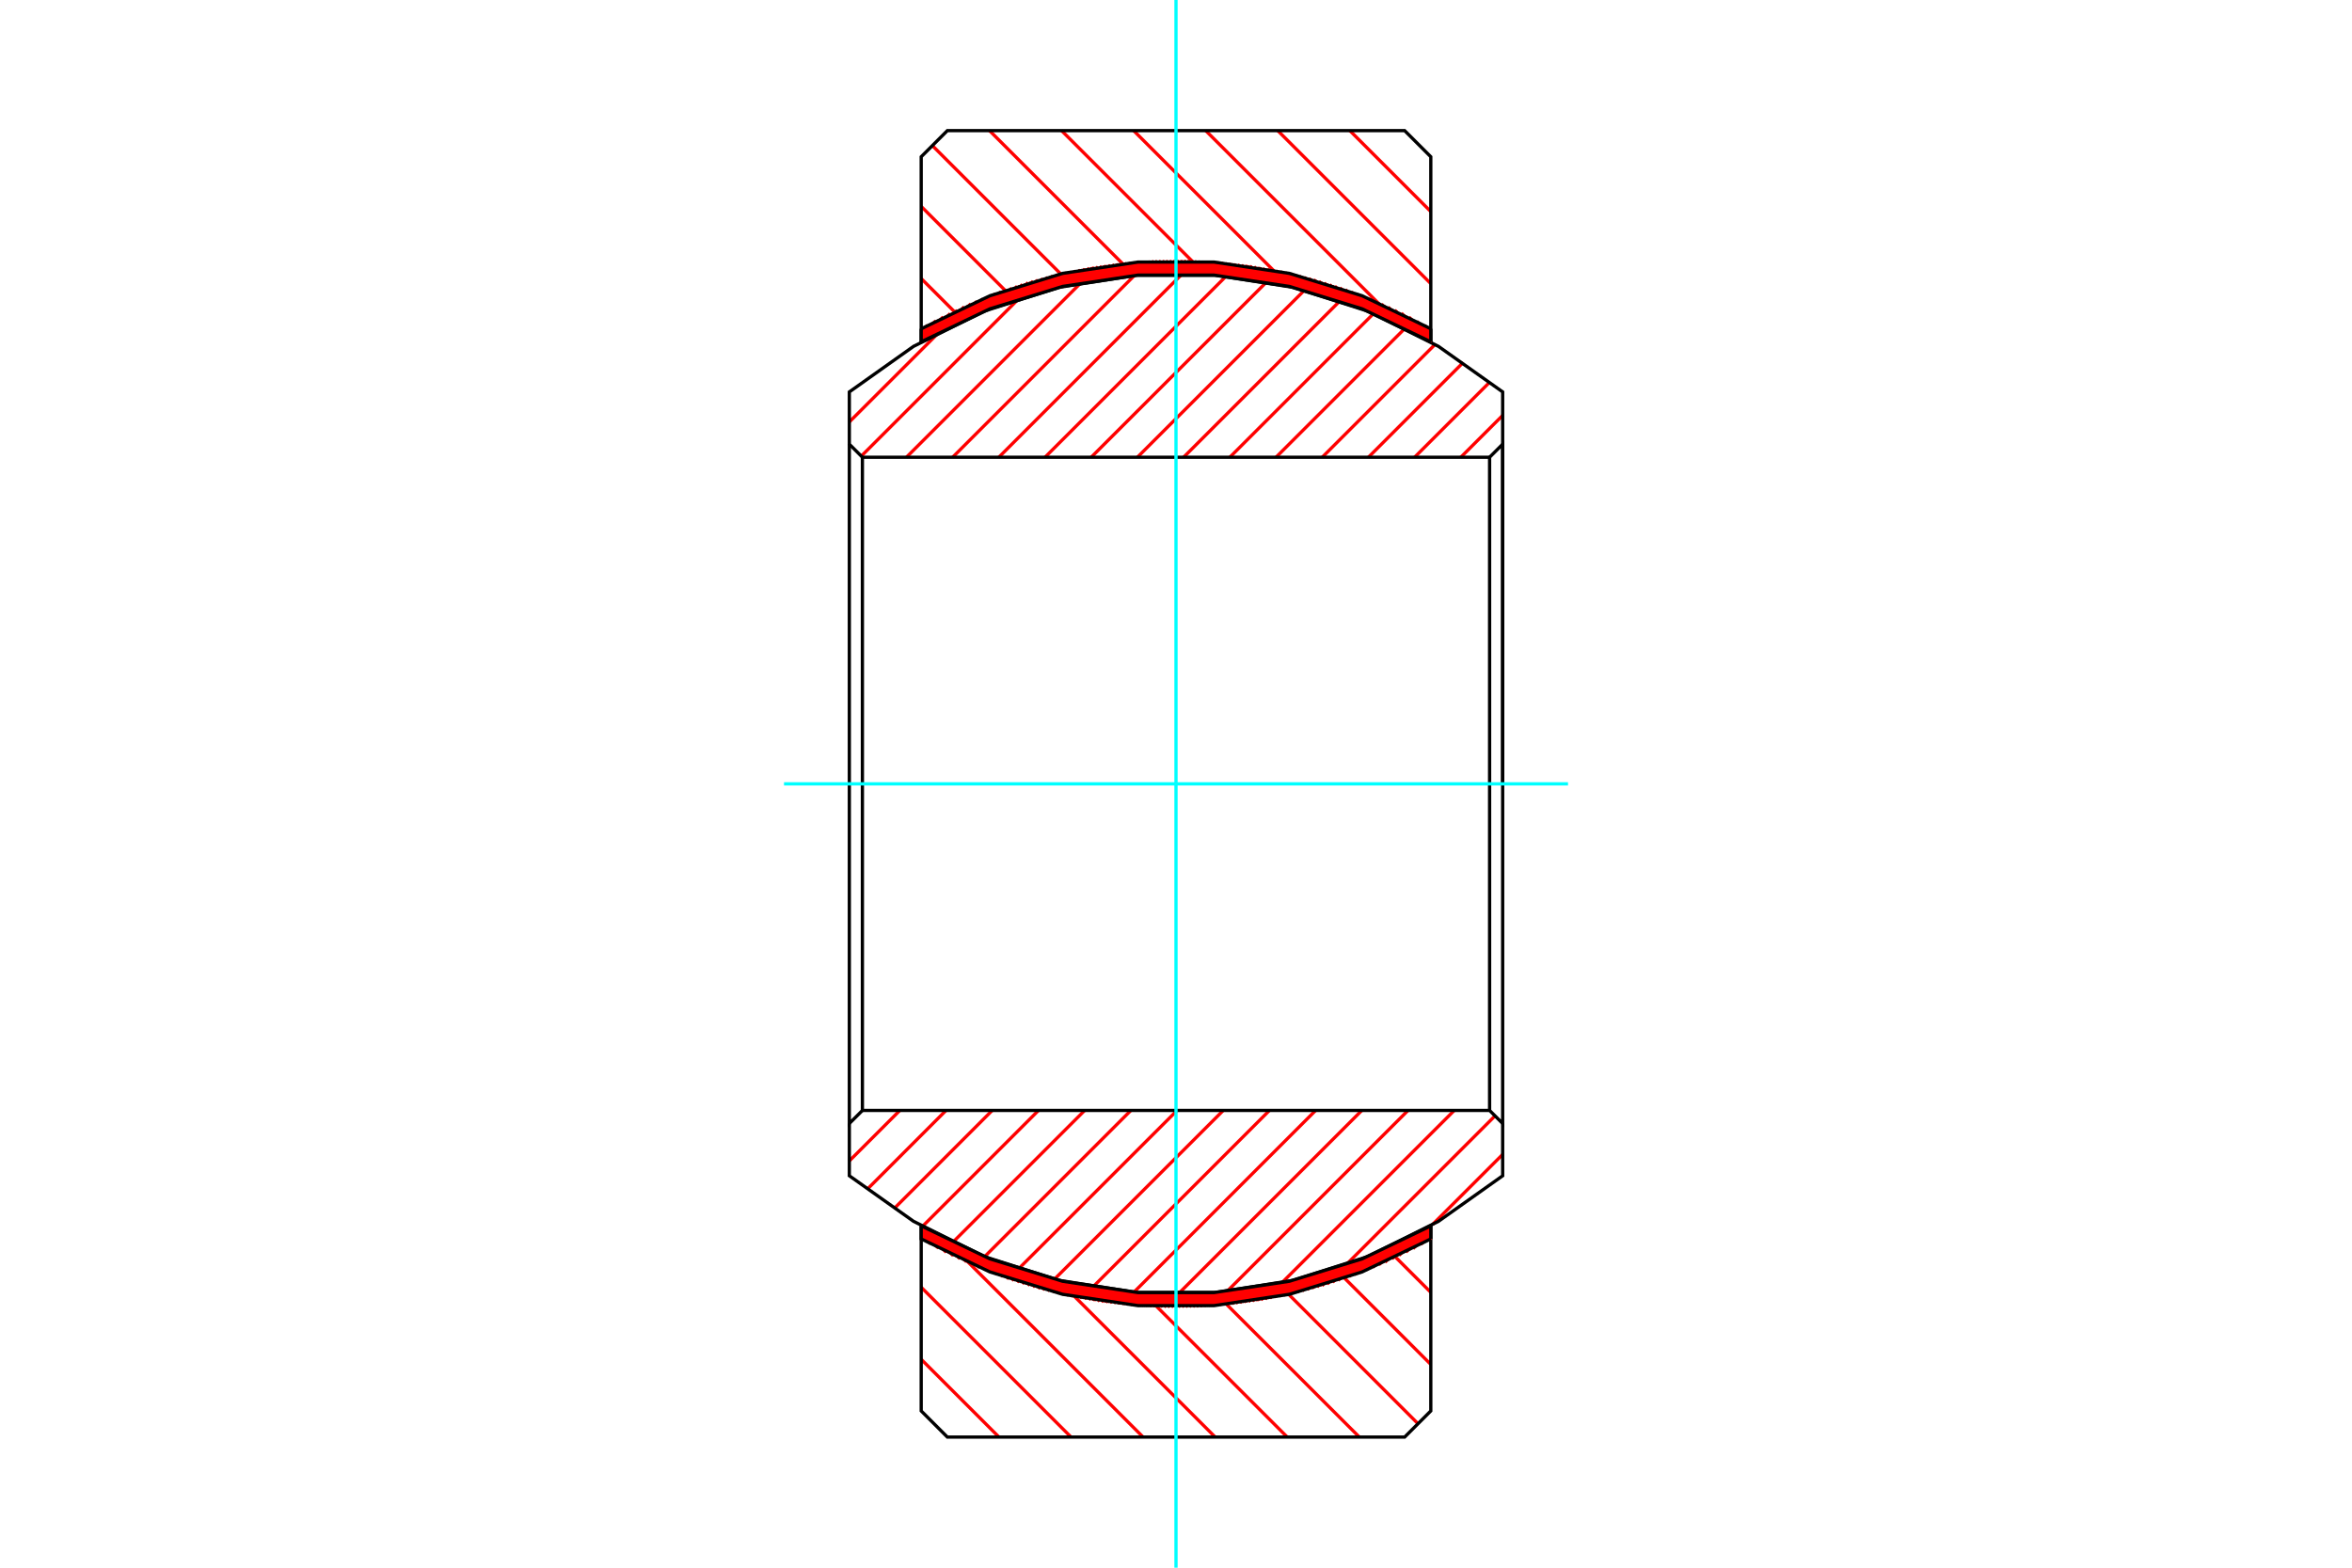 <?xml version="1.0" standalone="no"?>
<!DOCTYPE svg PUBLIC "-//W3C//DTD SVG 1.1//EN"
	"http://www.w3.org/Graphics/SVG/1.1/DTD/svg11.dtd">
<svg xmlns="http://www.w3.org/2000/svg" height="100%" width="100%" viewBox="0 0 36000 24000">
	<rect x="-1800" y="-1200" width="39600" height="26400" style="fill:#FFF"/>
	<g style="fill:none; fill-rule:evenodd" transform="matrix(1 0 0 1 0 0)">
		<g style="fill:none; stroke:#000; stroke-width:50; shape-rendering:geometricPrecision">
		</g>
		<g style="fill:none; stroke:#F00; stroke-width:50; shape-rendering:geometricPrecision">
			<line x1="15290" y1="22000" x2="14100" y2="20810"/>
			<line x1="16393" y1="22000" x2="14100" y2="19707"/>
			<line x1="17496" y1="22000" x2="14447" y2="18951"/>
			<polyline points="18599,22000 18000,21401 16194,19595"/>
			<polyline points="19702,22000 18000,20298 17496,19793"/>
			<line x1="20806" y1="22000" x2="18590" y2="19785"/>
			<line x1="21704" y1="21796" x2="19559" y2="19650"/>
			<line x1="21900" y1="20888" x2="20432" y2="19420"/>
			<line x1="21900" y1="19785" x2="21225" y2="19111"/>
			<line x1="14741" y1="4904" x2="14100" y2="4264"/>
			<line x1="15532" y1="4593" x2="14100" y2="3160"/>
			<line x1="16401" y1="4359" x2="14271" y2="2229"/>
			<line x1="17365" y1="4219" x2="15146" y2="2000"/>
			<polyline points="18454,4205 18000,3751 16249,2000"/>
			<polyline points="19743,4391 18000,2648 17352,2000"/>
			<line x1="21453" y1="4998" x2="18455" y2="2000"/>
			<line x1="21900" y1="4342" x2="19558" y2="2000"/>
			<line x1="21900" y1="3239" x2="20661" y2="2000"/>
		</g>
		<g style="fill:none; stroke:#000; stroke-width:50; shape-rendering:geometricPrecision">
			<polyline points="21900,5233 21900,2400 21500,2000 18000,2000 14500,2000 14100,2400 14100,5233"/>
			<polyline points="21900,18767 21900,21600 21500,22000 18000,22000 14500,22000 14100,21600 14100,18767"/>
		</g>
		<g style="fill:none; stroke:#F00; stroke-width:50; shape-rendering:geometricPrecision">
			<line x1="23000" y1="17673" x2="21925" y2="18748"/>
			<line x1="22883" y1="17083" x2="20608" y2="19358"/>
			<line x1="22259" y1="17000" x2="19623" y2="19636"/>
			<line x1="21551" y1="17000" x2="18784" y2="19767"/>
			<line x1="20844" y1="17000" x2="18036" y2="19808"/>
			<line x1="20137" y1="17000" x2="17357" y2="19781"/>
			<line x1="19430" y1="17000" x2="16728" y2="19702"/>
			<line x1="18723" y1="17000" x2="16140" y2="19583"/>
			<line x1="18016" y1="17000" x2="15588" y2="19427"/>
			<line x1="17309" y1="17000" x2="15070" y2="19239"/>
			<line x1="16602" y1="17000" x2="14582" y2="19020"/>
			<line x1="15895" y1="17000" x2="14120" y2="18775"/>
			<line x1="15187" y1="17000" x2="13683" y2="18505"/>
			<line x1="14480" y1="17000" x2="13270" y2="18211"/>
			<line x1="13773" y1="17000" x2="13000" y2="17773"/>
			<line x1="23000" y1="6359" x2="22359" y2="7000"/>
			<line x1="22804" y1="5848" x2="21652" y2="7000"/>
			<line x1="22396" y1="5549" x2="20945" y2="7000"/>
			<line x1="21963" y1="5275" x2="20238" y2="7000"/>
			<line x1="21506" y1="5025" x2="19531" y2="7000"/>
			<line x1="21022" y1="4802" x2="18824" y2="7000"/>
			<line x1="20510" y1="4606" x2="18116" y2="7000"/>
			<line x1="19967" y1="4442" x2="17409" y2="7000"/>
			<line x1="19386" y1="4317" x2="16702" y2="7000"/>
			<line x1="18764" y1="4231" x2="15995" y2="7000"/>
			<line x1="18096" y1="4192" x2="15288" y2="7000"/>
			<line x1="17361" y1="4220" x2="14581" y2="7000"/>
			<line x1="16547" y1="4327" x2="13874" y2="7000"/>
			<line x1="15597" y1="4569" x2="13183" y2="6983"/>
			<line x1="14373" y1="5087" x2="13000" y2="6460"/>
		</g>
		<g style="fill:none; stroke:#000; stroke-width:50; shape-rendering:geometricPrecision">
			<polyline points="23000,12000 23000,6800 23000,6000 22018,5303 20940,4765 19793,4399 18602,4213 17398,4213 16207,4399 15060,4765 13982,5303 13000,6000 13000,6800 13200,7000 22800,7000 22800,17000"/>
			<polyline points="22800,7000 23000,6800 23000,17200 22800,17000 13200,17000 13200,7000"/>
			<polyline points="13200,17000 13000,17200 13000,6800"/>
			<polyline points="13000,17200 13000,18000 13982,18697 15060,19235 16207,19601 17398,19787 18602,19787 19793,19601 20940,19235 22018,18697 23000,18000 23000,17200"/>
		</g>
		<g style="fill:none; stroke:#F00; stroke-width:50; shape-rendering:geometricPrecision">
			<line x1="14126" y1="18981" x2="14100" y2="18954"/>
			<line x1="14245" y1="19044" x2="14100" y2="18899"/>
			<line x1="14364" y1="19108" x2="14100" y2="18844"/>
			<line x1="14482" y1="19171" x2="14100" y2="18789"/>
			<line x1="14591" y1="19225" x2="14171" y2="18804"/>
			<line x1="14693" y1="19271" x2="14289" y2="18868"/>
			<line x1="14794" y1="19318" x2="14408" y2="18931"/>
			<line x1="14896" y1="19364" x2="14527" y2="18995"/>
			<line x1="14995" y1="19408" x2="14629" y2="19042"/>
			<line x1="15085" y1="19442" x2="14731" y2="19089"/>
			<line x1="15174" y1="19477" x2="14832" y2="19135"/>
			<line x1="15263" y1="19511" x2="14934" y2="19181"/>
			<line x1="15353" y1="19545" x2="15029" y2="19221"/>
			<line x1="15442" y1="19579" x2="15118" y2="19255"/>
			<line x1="15522" y1="19604" x2="15207" y2="19290"/>
			<line x1="15602" y1="19629" x2="15297" y2="19324"/>
			<line x1="15682" y1="19654" x2="15386" y2="19358"/>
			<line x1="15763" y1="19679" x2="15472" y2="19388"/>
			<line x1="15843" y1="19704" x2="15552" y2="19413"/>
			<line x1="15921" y1="19728" x2="15632" y2="19438"/>
			<line x1="15994" y1="19746" x2="15712" y2="19464"/>
			<line x1="16067" y1="19764" x2="15793" y2="19489"/>
			<line x1="16141" y1="19781" x2="15873" y2="19514"/>
			<line x1="16214" y1="19799" x2="15949" y2="19534"/>
			<line x1="16287" y1="19817" x2="16022" y2="19552"/>
			<line x1="16360" y1="19835" x2="16095" y2="19570"/>
			<line x1="16429" y1="19849" x2="16168" y2="19588"/>
			<line x1="16496" y1="19861" x2="16241" y2="19606"/>
			<line x1="16563" y1="19873" x2="16314" y2="19624"/>
			<line x1="16630" y1="19885" x2="16387" y2="19641"/>
			<line x1="16697" y1="19897" x2="16454" y2="19653"/>
			<line x1="16765" y1="19909" x2="16521" y2="19665"/>
			<line x1="16832" y1="19921" x2="16588" y2="19677"/>
			<line x1="16896" y1="19931" x2="16655" y2="19690"/>
			<line x1="16959" y1="19938" x2="16722" y2="19702"/>
			<line x1="17021" y1="19945" x2="16790" y2="19714"/>
			<line x1="17083" y1="19952" x2="16857" y2="19726"/>
			<line x1="17146" y1="19959" x2="16920" y2="19733"/>
			<line x1="17208" y1="19967" x2="16982" y2="19741"/>
			<line x1="17270" y1="19974" x2="17044" y2="19748"/>
			<line x1="17333" y1="19981" x2="17107" y2="19755"/>
			<line x1="17392" y1="19985" x2="17169" y2="19762"/>
			<line x1="17450" y1="19988" x2="17231" y2="19769"/>
			<line x1="17508" y1="19991" x2="17294" y2="19776"/>
			<line x1="17567" y1="19994" x2="17356" y2="19783"/>
			<line x1="17625" y1="19997" x2="17414" y2="19786"/>
			<line x1="17683" y1="20000" x2="17472" y2="19789"/>
			<line x1="17741" y1="20003" x2="17530" y2="19792"/>
			<line x1="17799" y1="20006" x2="17588" y2="19795"/>
			<line x1="17856" y1="20008" x2="17647" y2="19798"/>
			<line x1="17911" y1="20008" x2="17705" y2="19801"/>
			<line x1="17966" y1="20007" x2="17763" y2="19804"/>
			<line x1="18020" y1="20006" x2="17821" y2="19807"/>
			<line x1="18075" y1="20006" x2="17877" y2="19808"/>
			<line x1="18129" y1="20005" x2="17931" y2="19807"/>
			<line x1="18184" y1="20005" x2="17986" y2="19807"/>
			<line x1="18238" y1="20004" x2="18041" y2="19806"/>
			<line x1="18293" y1="20003" x2="18095" y2="19806"/>
			<line x1="18347" y1="20002" x2="18150" y2="19805"/>
			<line x1="18398" y1="19998" x2="18204" y2="19804"/>
			<line x1="18449" y1="19994" x2="18259" y2="19804"/>
			<line x1="18501" y1="19990" x2="18313" y2="19803"/>
			<line x1="18552" y1="19987" x2="18366" y2="19800"/>
			<line x1="18603" y1="19983" x2="18417" y2="19797"/>
			<line x1="18655" y1="19979" x2="18468" y2="19793"/>
			<line x1="18706" y1="19975" x2="18520" y2="19789"/>
			<line x1="18757" y1="19971" x2="18571" y2="19785"/>
			<line x1="18809" y1="19968" x2="18622" y2="19781"/>
			<line x1="18858" y1="19962" x2="18674" y2="19778"/>
			<line x1="18906" y1="19955" x2="18725" y2="19774"/>
			<line x1="18955" y1="19948" x2="18776" y2="19770"/>
			<line x1="19003" y1="19942" x2="18828" y2="19766"/>
			<line x1="19052" y1="19935" x2="18876" y2="19759"/>
			<line x1="19100" y1="19928" x2="18924" y2="19753"/>
			<line x1="19149" y1="19922" x2="18973" y2="19746"/>
			<line x1="19197" y1="19915" x2="19021" y2="19739"/>
			<line x1="19246" y1="19908" x2="19070" y2="19732"/>
			<line x1="19294" y1="19902" x2="19118" y2="19726"/>
			<line x1="19341" y1="19893" x2="19167" y2="19719"/>
			<line x1="19387" y1="19884" x2="19215" y2="19712"/>
			<line x1="19433" y1="19874" x2="19264" y2="19706"/>
			<line x1="19478" y1="19865" x2="19312" y2="19699"/>
			<line x1="19524" y1="19856" x2="19358" y2="19690"/>
			<line x1="19570" y1="19847" x2="19404" y2="19680"/>
			<line x1="19616" y1="19837" x2="19450" y2="19671"/>
			<line x1="19662" y1="19828" x2="19496" y2="19662"/>
			<line x1="19708" y1="19819" x2="19541" y2="19652"/>
			<line x1="19754" y1="19810" x2="19587" y2="19643"/>
			<line x1="19799" y1="19800" x2="19633" y2="19634"/>
			<line x1="19842" y1="19788" x2="19679" y2="19625"/>
			<line x1="19886" y1="19776" x2="19725" y2="19615"/>
			<line x1="19929" y1="19765" x2="19771" y2="19606"/>
			<line x1="19973" y1="19753" x2="19815" y2="19595"/>
			<line x1="20016" y1="19741" x2="19859" y2="19584"/>
			<line x1="20060" y1="19730" x2="19902" y2="19572"/>
			<line x1="20103" y1="19718" x2="19946" y2="19560"/>
			<line x1="20147" y1="19706" x2="19989" y2="19549"/>
			<line x1="20190" y1="19695" x2="20033" y2="19537"/>
			<line x1="20234" y1="19683" x2="20076" y2="19525"/>
			<line x1="20276" y1="19670" x2="20119" y2="19514"/>
			<line x1="20318" y1="19657" x2="20163" y2="19502"/>
			<line x1="20359" y1="19643" x2="20206" y2="19490"/>
			<line x1="20400" y1="19629" x2="20250" y2="19478"/>
			<line x1="20441" y1="19615" x2="20292" y2="19465"/>
			<line x1="20483" y1="19601" x2="20333" y2="19451"/>
			<line x1="20524" y1="19587" x2="20374" y2="19437"/>
			<line x1="20565" y1="19573" x2="20416" y2="19423"/>
			<line x1="20606" y1="19559" x2="20457" y2="19410"/>
			<line x1="20648" y1="19545" x2="20498" y2="19396"/>
			<line x1="20689" y1="19531" x2="20539" y2="19382"/>
			<line x1="20730" y1="19517" x2="20580" y2="19368"/>
			<line x1="20769" y1="19501" x2="20622" y2="19354"/>
			<line x1="20808" y1="19485" x2="20663" y2="19340"/>
			<line x1="20847" y1="19469" x2="20704" y2="19326"/>
			<line x1="20887" y1="19453" x2="20745" y2="19311"/>
			<line x1="20926" y1="19437" x2="20784" y2="19295"/>
			<line x1="20965" y1="19421" x2="20823" y2="19279"/>
			<line x1="21004" y1="19405" x2="20862" y2="19263"/>
			<line x1="21043" y1="19389" x2="20901" y2="19247"/>
			<line x1="21082" y1="19373" x2="20940" y2="19231"/>
			<line x1="21121" y1="19357" x2="20979" y2="19215"/>
			<line x1="21161" y1="19341" x2="21019" y2="19199"/>
			<line x1="21199" y1="19324" x2="21058" y2="19183"/>
			<line x1="21236" y1="19306" x2="21097" y2="19167"/>
			<line x1="21273" y1="19288" x2="21136" y2="19151"/>
			<line x1="21310" y1="19270" x2="21175" y2="19135"/>
			<line x1="21347" y1="19252" x2="21213" y2="19118"/>
			<line x1="21385" y1="19234" x2="21250" y2="19100"/>
			<line x1="21422" y1="19216" x2="21287" y2="19082"/>
			<line x1="21459" y1="19198" x2="21324" y2="19064"/>
			<line x1="21496" y1="19180" x2="21361" y2="19046"/>
			<line x1="21533" y1="19162" x2="21398" y2="19028"/>
			<line x1="21570" y1="19144" x2="21436" y2="19010"/>
			<line x1="21608" y1="19126" x2="21473" y2="18992"/>
			<line x1="21644" y1="19107" x2="21510" y2="18974"/>
			<line x1="21679" y1="19088" x2="21547" y2="18956"/>
			<line x1="21715" y1="19068" x2="21584" y2="18938"/>
			<line x1="21751" y1="19049" x2="21621" y2="18920"/>
			<line x1="21786" y1="19029" x2="21657" y2="18900"/>
			<line x1="21822" y1="19010" x2="21693" y2="18881"/>
			<line x1="21857" y1="18990" x2="21728" y2="18861"/>
			<line x1="21893" y1="18970" x2="21764" y2="18841"/>
			<line x1="21900" y1="18922" x2="21799" y2="18822"/>
			<line x1="21900" y1="18867" x2="21835" y2="18802"/>
			<line x1="21900" y1="18812" x2="21871" y2="18783"/>
			<line x1="14108" y1="5229" x2="14100" y2="5221"/>
			<line x1="14144" y1="5209" x2="14100" y2="5166"/>
			<line x1="14179" y1="5190" x2="14100" y2="5111"/>
			<line x1="14215" y1="5170" x2="14100" y2="5055"/>
			<line x1="14250" y1="5151" x2="14121" y2="5022"/>
			<line x1="14286" y1="5131" x2="14157" y2="5002"/>
			<line x1="14322" y1="5112" x2="14193" y2="4983"/>
			<line x1="14357" y1="5092" x2="14228" y2="4963"/>
			<line x1="14394" y1="5073" x2="14264" y2="4943"/>
			<line x1="14431" y1="5055" x2="14299" y2="4924"/>
			<line x1="14468" y1="5037" x2="14335" y2="4904"/>
			<line x1="14505" y1="5019" x2="14371" y2="4885"/>
			<line x1="14542" y1="5001" x2="14407" y2="4866"/>
			<line x1="14579" y1="4983" x2="14445" y2="4848"/>
			<line x1="14616" y1="4965" x2="14482" y2="4830"/>
			<line x1="14654" y1="4947" x2="14519" y2="4812"/>
			<line x1="14691" y1="4929" x2="14556" y2="4794"/>
			<line x1="14728" y1="4911" x2="14593" y2="4776"/>
			<line x1="14765" y1="4893" x2="14630" y2="4758"/>
			<line x1="14802" y1="4875" x2="14668" y2="4740"/>
			<line x1="14841" y1="4858" x2="14705" y2="4722"/>
			<line x1="14880" y1="4842" x2="14742" y2="4705"/>
			<line x1="14919" y1="4826" x2="14779" y2="4687"/>
			<line x1="14958" y1="4810" x2="14816" y2="4669"/>
			<line x1="14997" y1="4794" x2="14855" y2="4652"/>
			<line x1="15036" y1="4778" x2="14894" y2="4636"/>
			<line x1="15075" y1="4762" x2="14933" y2="4620"/>
			<line x1="15115" y1="4746" x2="14973" y2="4604"/>
			<line x1="15154" y1="4730" x2="15012" y2="4588"/>
			<line x1="15193" y1="4714" x2="15051" y2="4572"/>
			<line x1="15232" y1="4698" x2="15090" y2="4556"/>
			<line x1="15271" y1="4682" x2="15129" y2="4540"/>
			<line x1="15312" y1="4668" x2="15168" y2="4524"/>
			<line x1="15354" y1="4654" x2="15208" y2="4508"/>
			<line x1="15395" y1="4640" x2="15247" y2="4492"/>
			<line x1="15436" y1="4627" x2="15287" y2="4477"/>
			<line x1="15477" y1="4613" x2="15328" y2="4463"/>
			<line x1="15519" y1="4599" x2="15369" y2="4449"/>
			<line x1="15560" y1="4585" x2="15410" y2="4435"/>
			<line x1="15601" y1="4571" x2="15451" y2="4421"/>
			<line x1="15642" y1="4557" x2="15493" y2="4407"/>
			<line x1="15684" y1="4543" x2="15534" y2="4394"/>
			<line x1="15725" y1="4529" x2="15575" y2="4380"/>
			<line x1="15768" y1="4517" x2="15616" y2="4366"/>
			<line x1="15811" y1="4505" x2="15658" y2="4352"/>
			<line x1="15855" y1="4493" x2="15699" y2="4338"/>
			<line x1="15898" y1="4482" x2="15740" y2="4324"/>
			<line x1="15941" y1="4470" x2="15784" y2="4312"/>
			<line x1="15985" y1="4458" x2="15827" y2="4301"/>
			<line x1="16028" y1="4447" x2="15871" y2="4289"/>
			<line x1="16072" y1="4435" x2="15914" y2="4277"/>
			<line x1="16115" y1="4423" x2="15958" y2="4266"/>
			<line x1="16159" y1="4412" x2="16001" y2="4254"/>
			<line x1="16202" y1="4400" x2="16045" y2="4242"/>
			<line x1="16248" y1="4390" x2="16088" y2="4231"/>
			<line x1="16294" y1="4381" x2="16132" y2="4219"/>
			<line x1="16339" y1="4372" x2="16175" y2="4207"/>
			<line x1="16385" y1="4362" x2="16219" y2="4196"/>
			<line x1="16431" y1="4353" x2="16265" y2="4187"/>
			<line x1="16477" y1="4344" x2="16311" y2="4177"/>
			<line x1="16523" y1="4335" x2="16357" y2="4168"/>
			<line x1="16569" y1="4325" x2="16402" y2="4159"/>
			<line x1="16615" y1="4316" x2="16448" y2="4150"/>
			<line x1="16661" y1="4307" x2="16494" y2="4140"/>
			<line x1="16707" y1="4298" x2="16540" y2="4131"/>
			<line x1="16756" y1="4292" x2="16586" y2="4122"/>
			<line x1="16804" y1="4285" x2="16632" y2="4112"/>
			<line x1="16853" y1="4278" x2="16678" y2="4103"/>
			<line x1="16901" y1="4272" x2="16725" y2="4096"/>
			<line x1="16950" y1="4265" x2="16774" y2="4089"/>
			<line x1="16998" y1="4258" x2="16822" y2="4082"/>
			<line x1="17047" y1="4251" x2="16871" y2="4076"/>
			<line x1="17095" y1="4245" x2="16919" y2="4069"/>
			<line x1="17143" y1="4238" x2="16968" y2="4062"/>
			<line x1="17193" y1="4232" x2="17016" y2="4056"/>
			<line x1="17244" y1="4228" x2="17065" y2="4049"/>
			<line x1="17295" y1="4225" x2="17113" y2="4042"/>
			<line x1="17347" y1="4221" x2="17162" y2="4036"/>
			<line x1="17398" y1="4217" x2="17212" y2="4031"/>
			<line x1="17450" y1="4213" x2="17263" y2="4027"/>
			<line x1="17501" y1="4209" x2="17315" y2="4023"/>
			<line x1="17552" y1="4206" x2="17366" y2="4019"/>
			<line x1="17604" y1="4202" x2="17417" y2="4016"/>
			<line x1="17655" y1="4198" x2="17469" y2="4012"/>
			<line x1="17709" y1="4197" x2="17520" y2="4008"/>
			<line x1="17763" y1="4196" x2="17571" y2="4004"/>
			<line x1="17818" y1="4195" x2="17623" y2="4000"/>
			<line x1="17872" y1="4195" x2="17675" y2="3997"/>
			<line x1="17927" y1="4194" x2="17729" y2="3996"/>
			<line x1="17981" y1="4194" x2="17784" y2="3996"/>
			<line x1="18036" y1="4193" x2="17838" y2="3995"/>
			<line x1="18090" y1="4192" x2="17893" y2="3995"/>
			<line x1="18145" y1="4192" x2="17947" y2="3994"/>
			<line x1="18202" y1="4194" x2="18002" y2="3993"/>
			<line x1="18261" y1="4197" x2="18056" y2="3993"/>
			<line x1="18319" y1="4200" x2="18111" y2="3992"/>
			<line x1="18377" y1="4203" x2="18166" y2="3992"/>
			<line x1="18435" y1="4206" x2="18224" y2="3995"/>
			<line x1="18493" y1="4209" x2="18282" y2="3998"/>
			<line x1="18551" y1="4212" x2="18340" y2="4001"/>
			<line x1="18609" y1="4215" x2="18399" y2="4004"/>
			<line x1="18669" y1="4219" x2="18457" y2="4007"/>
			<line x1="18731" y1="4227" x2="18515" y2="4010"/>
			<line x1="18794" y1="4234" x2="18573" y2="4013"/>
			<line x1="18856" y1="4241" x2="18631" y2="4016"/>
			<line x1="18918" y1="4248" x2="18692" y2="4022"/>
			<line x1="18981" y1="4255" x2="18755" y2="4029"/>
			<line x1="19043" y1="4262" x2="18817" y2="4036"/>
			<line x1="19105" y1="4270" x2="18879" y2="4044"/>
			<line x1="19170" y1="4279" x2="18942" y2="4051"/>
			<line x1="19237" y1="4291" x2="19004" y2="4058"/>
			<line x1="19305" y1="4303" x2="19066" y2="4065"/>
			<line x1="19372" y1="4315" x2="19129" y2="4072"/>
			<line x1="19439" y1="4327" x2="19195" y2="4084"/>
			<line x1="19506" y1="4339" x2="19262" y2="4096"/>
			<line x1="19573" y1="4351" x2="19330" y2="4108"/>
			<line x1="19642" y1="4365" x2="19397" y2="4120"/>
			<line x1="19715" y1="4383" x2="19464" y2="4132"/>
			<line x1="19788" y1="4401" x2="19531" y2="4144"/>
			<line x1="19862" y1="4419" x2="19598" y2="4156"/>
			<line x1="19935" y1="4437" x2="19670" y2="4172"/>
			<line x1="20008" y1="4455" x2="19743" y2="4190"/>
			<line x1="20081" y1="4473" x2="19816" y2="4208"/>
			<line x1="20159" y1="4496" x2="19889" y2="4226"/>
			<line x1="20240" y1="4521" x2="19962" y2="4244"/>
			<line x1="20320" y1="4547" x2="20035" y2="4262"/>
			<line x1="20400" y1="4572" x2="20109" y2="4281"/>
			<line x1="20480" y1="4597" x2="20189" y2="4306"/>
			<line x1="20561" y1="4622" x2="20270" y2="4331"/>
			<line x1="20650" y1="4656" x2="20350" y2="4356"/>
			<line x1="20739" y1="4690" x2="20430" y2="4381"/>
			<line x1="20829" y1="4724" x2="20510" y2="4406"/>
			<line x1="20918" y1="4758" x2="20594" y2="4434"/>
			<line x1="21007" y1="4793" x2="20683" y2="4469"/>
			<line x1="21107" y1="4837" x2="20773" y2="4503"/>
			<line x1="21209" y1="4884" x2="20862" y2="4537"/>
			<line x1="21310" y1="4930" x2="20951" y2="4571"/>
			<line x1="21412" y1="4976" x2="21043" y2="4608"/>
			<line x1="21521" y1="5031" x2="21145" y2="4655"/>
			<line x1="21640" y1="5094" x2="21247" y2="4701"/>
			<line x1="21758" y1="5158" x2="21348" y2="4747"/>
			<line x1="21877" y1="5221" x2="21450" y2="4794"/>
			<line x1="21900" y1="5189" x2="21565" y2="4854"/>
			<line x1="21900" y1="5134" x2="21684" y2="4918"/>
			<line x1="21900" y1="5079" x2="21803" y2="4981"/>
			<line x1="21900" y1="18954" x2="21873" y2="18981"/>
			<line x1="21900" y1="18899" x2="21750" y2="19049"/>
			<line x1="21900" y1="18844" x2="21628" y2="19116"/>
			<line x1="21900" y1="18789" x2="21520" y2="19169"/>
			<line x1="21827" y1="18807" x2="21413" y2="19220"/>
			<line x1="21705" y1="18874" x2="21306" y2="19272"/>
			<line x1="21587" y1="18936" x2="21199" y2="19324"/>
			<line x1="21480" y1="18988" x2="21104" y2="19364"/>
			<line x1="21373" y1="19040" x2="21011" y2="19402"/>
			<line x1="21266" y1="19091" x2="20917" y2="19441"/>
			<line x1="21162" y1="19140" x2="20824" y2="19479"/>
			<line x1="21069" y1="19179" x2="20731" y2="19517"/>
			<line x1="20976" y1="19217" x2="20647" y2="19545"/>
			<line x1="20882" y1="19255" x2="20564" y2="19573"/>
			<line x1="20789" y1="19293" x2="20481" y2="19602"/>
			<line x1="20699" y1="19328" x2="20397" y2="19630"/>
			<line x1="20616" y1="19356" x2="20314" y2="19658"/>
			<line x1="20533" y1="19384" x2="20234" y2="19683"/>
			<line x1="20450" y1="19412" x2="20159" y2="19703"/>
			<line x1="20366" y1="19440" x2="20083" y2="19723"/>
			<line x1="20283" y1="19468" x2="20008" y2="19744"/>
			<line x1="20206" y1="19490" x2="19932" y2="19764"/>
			<line x1="20130" y1="19511" x2="19857" y2="19784"/>
			<line x1="20055" y1="19531" x2="19782" y2="19804"/>
			<line x1="19979" y1="19551" x2="19713" y2="19818"/>
			<line x1="19904" y1="19571" x2="19644" y2="19832"/>
			<line x1="19829" y1="19592" x2="19575" y2="19846"/>
			<line x1="19756" y1="19609" x2="19505" y2="19860"/>
			<line x1="19687" y1="19623" x2="19436" y2="19874"/>
			<line x1="19618" y1="19637" x2="19367" y2="19888"/>
			<line x1="19549" y1="19651" x2="19299" y2="19901"/>
			<line x1="19480" y1="19665" x2="19235" y2="19910"/>
			<line x1="19410" y1="19679" x2="19171" y2="19919"/>
			<line x1="19341" y1="19693" x2="19107" y2="19927"/>
			<line x1="19275" y1="19704" x2="19043" y2="19936"/>
			<line x1="19211" y1="19713" x2="18979" y2="19945"/>
			<line x1="19147" y1="19722" x2="18915" y2="19954"/>
			<line x1="19083" y1="19731" x2="18851" y2="19963"/>
			<line x1="19019" y1="19739" x2="18789" y2="19969"/>
			<line x1="18955" y1="19748" x2="18730" y2="19973"/>
			<line x1="18891" y1="19757" x2="18670" y2="19978"/>
			<line x1="18827" y1="19766" x2="18611" y2="19982"/>
			<line x1="18767" y1="19771" x2="18551" y2="19987"/>
			<line x1="18708" y1="19775" x2="18492" y2="19991"/>
			<line x1="18648" y1="19780" x2="18432" y2="19996"/>
			<line x1="18588" y1="19784" x2="18372" y2="20000"/>
			<line x1="18529" y1="19788" x2="18314" y2="20003"/>
			<line x1="18469" y1="19793" x2="18258" y2="20004"/>
			<line x1="18410" y1="19797" x2="18203" y2="20004"/>
			<line x1="18350" y1="19802" x2="18147" y2="20005"/>
			<line x1="18293" y1="19803" x2="18091" y2="20006"/>
			<line x1="18237" y1="19804" x2="18035" y2="20006"/>
			<line x1="18182" y1="19805" x2="17979" y2="20007"/>
			<line x1="18126" y1="19805" x2="17924" y2="20007"/>
			<line x1="18070" y1="19806" x2="17868" y2="20008"/>
			<line x1="18014" y1="19806" x2="17814" y2="20007"/>
			<line x1="17959" y1="19807" x2="17761" y2="20004"/>
			<line x1="17903" y1="19808" x2="17709" y2="20002"/>
			<line x1="17847" y1="19808" x2="17657" y2="19999"/>
			<line x1="17794" y1="19806" x2="17604" y2="19996"/>
			<line x1="17742" y1="19803" x2="17552" y2="19993"/>
			<line x1="17689" y1="19801" x2="17499" y2="19991"/>
			<line x1="17637" y1="19798" x2="17447" y2="19988"/>
			<line x1="17585" y1="19795" x2="17394" y2="19985"/>
			<line x1="17532" y1="19792" x2="17342" y2="19982"/>
			<line x1="17480" y1="19790" x2="17293" y2="19976"/>
			<line x1="17427" y1="19787" x2="17244" y2="19971"/>
			<line x1="17375" y1="19784" x2="17194" y2="19965"/>
			<line x1="17324" y1="19780" x2="17145" y2="19959"/>
			<line x1="17275" y1="19774" x2="17095" y2="19954"/>
			<line x1="17225" y1="19768" x2="17046" y2="19948"/>
			<line x1="17176" y1="19763" x2="16996" y2="19942"/>
			<line x1="17126" y1="19757" x2="16947" y2="19936"/>
			<line x1="17077" y1="19751" x2="16897" y2="19931"/>
			<line x1="17027" y1="19746" x2="16849" y2="19924"/>
			<line x1="16978" y1="19740" x2="16802" y2="19916"/>
			<line x1="16928" y1="19734" x2="16755" y2="19907"/>
			<line x1="16879" y1="19729" x2="16708" y2="19899"/>
			<line x1="16831" y1="19721" x2="16662" y2="19891"/>
			<line x1="16784" y1="19713" x2="16615" y2="19882"/>
			<line x1="16738" y1="19704" x2="16568" y2="19874"/>
			<line x1="16691" y1="19696" x2="16521" y2="19866"/>
			<line x1="16644" y1="19688" x2="16475" y2="19857"/>
			<line x1="16597" y1="19679" x2="16428" y2="19849"/>
			<line x1="16551" y1="19671" x2="16381" y2="19840"/>
			<line x1="16504" y1="19662" x2="16337" y2="19829"/>
			<line x1="16457" y1="19654" x2="16292" y2="19819"/>
			<line x1="16410" y1="19646" x2="16248" y2="19808"/>
			<line x1="16364" y1="19636" x2="16204" y2="19797"/>
			<line x1="16320" y1="19625" x2="16160" y2="19786"/>
			<line x1="16276" y1="19615" x2="16115" y2="19775"/>
			<line x1="16232" y1="19604" x2="16071" y2="19764"/>
			<line x1="16187" y1="19593" x2="16027" y2="19754"/>
			<line x1="16143" y1="19582" x2="15982" y2="19743"/>
			<line x1="16099" y1="19571" x2="15938" y2="19732"/>
			<line x1="16054" y1="19560" x2="15894" y2="19720"/>
			<line x1="16010" y1="19549" x2="15852" y2="19707"/>
			<line x1="15966" y1="19539" x2="15810" y2="19694"/>
			<line x1="15921" y1="19528" x2="15768" y2="19681"/>
			<line x1="15879" y1="19515" x2="15726" y2="19668"/>
			<line x1="15837" y1="19502" x2="15684" y2="19655"/>
			<line x1="15795" y1="19489" x2="15642" y2="19642"/>
			<line x1="15752" y1="19476" x2="15600" y2="19628"/>
			<line x1="15710" y1="19463" x2="15558" y2="19615"/>
			<line x1="15668" y1="19450" x2="15516" y2="19602"/>
			<line x1="15626" y1="19437" x2="15474" y2="19589"/>
			<line x1="15584" y1="19424" x2="15432" y2="19576"/>
			<line x1="15542" y1="19410" x2="15392" y2="19560"/>
			<line x1="15500" y1="19397" x2="15353" y2="19545"/>
			<line x1="15458" y1="19384" x2="15313" y2="19530"/>
			<line x1="15417" y1="19370" x2="15273" y2="19515"/>
			<line x1="15378" y1="19355" x2="15233" y2="19499"/>
			<line x1="15338" y1="19339" x2="15193" y2="19484"/>
			<line x1="15298" y1="19324" x2="15153" y2="19469"/>
			<line x1="15258" y1="19309" x2="15113" y2="19453"/>
			<line x1="15218" y1="19294" x2="15073" y2="19438"/>
			<line x1="15178" y1="19278" x2="15033" y2="19423"/>
			<line x1="15138" y1="19263" x2="14994" y2="19408"/>
			<line x1="15098" y1="19248" x2="14955" y2="19391"/>
			<line x1="15058" y1="19232" x2="14917" y2="19374"/>
			<line x1="15019" y1="19217" x2="14879" y2="19357"/>
			<line x1="14979" y1="19202" x2="14841" y2="19339"/>
			<line x1="14941" y1="19185" x2="14804" y2="19322"/>
			<line x1="14903" y1="19167" x2="14766" y2="19305"/>
			<line x1="14865" y1="19150" x2="14728" y2="19287"/>
			<line x1="14827" y1="19133" x2="14690" y2="19270"/>
			<line x1="14789" y1="19115" x2="14652" y2="19253"/>
			<line x1="14752" y1="19098" x2="14614" y2="19235"/>
			<line x1="14714" y1="19081" x2="14576" y2="19218"/>
			<line x1="14676" y1="19064" x2="14539" y2="19201"/>
			<line x1="14638" y1="19046" x2="14502" y2="19182"/>
			<line x1="14600" y1="19029" x2="14466" y2="19163"/>
			<line x1="14562" y1="19012" x2="14431" y2="19143"/>
			<line x1="14525" y1="18994" x2="14395" y2="19124"/>
			<line x1="14489" y1="18975" x2="14359" y2="19105"/>
			<line x1="14453" y1="18955" x2="14323" y2="19086"/>
			<line x1="14417" y1="18936" x2="14287" y2="19067"/>
			<line x1="14381" y1="18917" x2="14251" y2="19047"/>
			<line x1="14345" y1="18898" x2="14215" y2="19028"/>
			<line x1="14309" y1="18879" x2="14179" y2="19009"/>
			<line x1="14273" y1="18859" x2="14143" y2="18990"/>
			<line x1="14237" y1="18840" x2="14107" y2="18970"/>
			<line x1="14202" y1="18821" x2="14100" y2="18922"/>
			<line x1="14166" y1="18802" x2="14100" y2="18867"/>
			<line x1="14130" y1="18782" x2="14100" y2="18812"/>
			<line x1="21900" y1="5221" x2="21892" y2="5229"/>
			<line x1="21900" y1="5166" x2="21856" y2="5210"/>
			<line x1="21900" y1="5111" x2="21820" y2="5191"/>
			<line x1="21900" y1="5055" x2="21784" y2="5171"/>
			<line x1="21878" y1="5022" x2="21748" y2="5152"/>
			<line x1="21842" y1="5003" x2="21712" y2="5133"/>
			<line x1="21807" y1="4983" x2="21676" y2="5114"/>
			<line x1="21771" y1="4964" x2="21640" y2="5094"/>
			<line x1="21735" y1="4945" x2="21604" y2="5075"/>
			<line x1="21699" y1="4926" x2="21568" y2="5056"/>
			<line x1="21663" y1="4907" x2="21533" y2="5037"/>
			<line x1="21627" y1="4887" x2="21497" y2="5018"/>
			<line x1="21591" y1="4868" x2="21460" y2="4999"/>
			<line x1="21555" y1="4849" x2="21422" y2="4981"/>
			<line x1="21519" y1="4830" x2="21385" y2="4964"/>
			<line x1="21483" y1="4810" x2="21347" y2="4947"/>
			<line x1="21446" y1="4792" x2="21309" y2="4930"/>
			<line x1="21408" y1="4775" x2="21271" y2="4912"/>
			<line x1="21370" y1="4758" x2="21233" y2="4895"/>
			<line x1="21333" y1="4740" x2="21195" y2="4878"/>
			<line x1="21295" y1="4723" x2="21158" y2="4860"/>
			<line x1="21257" y1="4706" x2="21120" y2="4843"/>
			<line x1="21219" y1="4688" x2="21082" y2="4826"/>
			<line x1="21181" y1="4671" x2="21044" y2="4808"/>
			<line x1="21143" y1="4654" x2="21005" y2="4792"/>
			<line x1="21105" y1="4637" x2="20965" y2="4777"/>
			<line x1="21068" y1="4619" x2="20926" y2="4761"/>
			<line x1="21030" y1="4602" x2="20886" y2="4746"/>
			<line x1="20990" y1="4586" x2="20846" y2="4731"/>
			<line x1="20950" y1="4571" x2="20806" y2="4716"/>
			<line x1="20911" y1="4556" x2="20766" y2="4700"/>
			<line x1="20871" y1="4540" x2="20726" y2="4685"/>
			<line x1="20831" y1="4525" x2="20686" y2="4670"/>
			<line x1="20791" y1="4510" x2="20646" y2="4654"/>
			<line x1="20751" y1="4495" x2="20606" y2="4639"/>
			<line x1="20711" y1="4479" x2="20567" y2="4624"/>
			<line x1="20671" y1="4464" x2="20525" y2="4611"/>
			<line x1="20631" y1="4449" x2="20483" y2="4597"/>
			<line x1="20592" y1="4433" x2="20441" y2="4584"/>
			<line x1="20551" y1="4419" x2="20399" y2="4571"/>
			<line x1="20509" y1="4406" x2="20357" y2="4558"/>
			<line x1="20467" y1="4393" x2="20315" y2="4545"/>
			<line x1="20425" y1="4379" x2="20273" y2="4532"/>
			<line x1="20383" y1="4366" x2="20231" y2="4519"/>
			<line x1="20341" y1="4353" x2="20189" y2="4506"/>
			<line x1="20299" y1="4340" x2="20147" y2="4492"/>
			<line x1="20257" y1="4327" x2="20105" y2="4479"/>
			<line x1="20215" y1="4314" x2="20061" y2="4468"/>
			<line x1="20173" y1="4301" x2="20016" y2="4457"/>
			<line x1="20131" y1="4287" x2="19972" y2="4446"/>
			<line x1="20089" y1="4275" x2="19928" y2="4435"/>
			<line x1="20044" y1="4264" x2="19884" y2="4424"/>
			<line x1="20000" y1="4253" x2="19839" y2="4414"/>
			<line x1="19956" y1="4242" x2="19795" y2="4403"/>
			<line x1="19911" y1="4231" x2="19751" y2="4392"/>
			<line x1="19867" y1="4220" x2="19706" y2="4381"/>
			<line x1="19823" y1="4210" x2="19662" y2="4370"/>
			<line x1="19778" y1="4199" x2="19618" y2="4359"/>
			<line x1="19734" y1="4188" x2="19571" y2="4351"/>
			<line x1="19690" y1="4177" x2="19524" y2="4343"/>
			<line x1="19645" y1="4166" x2="19477" y2="4334"/>
			<line x1="19600" y1="4156" x2="19431" y2="4326"/>
			<line x1="19553" y1="4148" x2="19384" y2="4317"/>
			<line x1="19507" y1="4139" x2="19337" y2="4309"/>
			<line x1="19460" y1="4131" x2="19290" y2="4301"/>
			<line x1="19413" y1="4123" x2="19244" y2="4292"/>
			<line x1="19366" y1="4114" x2="19197" y2="4284"/>
			<line x1="19320" y1="4106" x2="19150" y2="4276"/>
			<line x1="19273" y1="4098" x2="19101" y2="4269"/>
			<line x1="19226" y1="4089" x2="19052" y2="4263"/>
			<line x1="19179" y1="4081" x2="19002" y2="4258"/>
			<line x1="19132" y1="4073" x2="18953" y2="4252"/>
			<line x1="19083" y1="4067" x2="18903" y2="4246"/>
			<line x1="19033" y1="4061" x2="18854" y2="4241"/>
			<line x1="18984" y1="4056" x2="18805" y2="4235"/>
			<line x1="18934" y1="4050" x2="18755" y2="4229"/>
			<line x1="18885" y1="4044" x2="18706" y2="4224"/>
			<line x1="18836" y1="4038" x2="18656" y2="4218"/>
			<line x1="18786" y1="4033" x2="18604" y2="4215"/>
			<line x1="18737" y1="4027" x2="18552" y2="4212"/>
			<line x1="18687" y1="4021" x2="18499" y2="4209"/>
			<line x1="18637" y1="4016" x2="18447" y2="4207"/>
			<line x1="18585" y1="4014" x2="18394" y2="4204"/>
			<line x1="18532" y1="4011" x2="18342" y2="4201"/>
			<line x1="18480" y1="4008" x2="18290" y2="4198"/>
			<line x1="18427" y1="4006" x2="18237" y2="4196"/>
			<line x1="18375" y1="4003" x2="18185" y2="4193"/>
			<line x1="18322" y1="4000" x2="18131" y2="4192"/>
			<line x1="18270" y1="3997" x2="18075" y2="4193"/>
			<line x1="18217" y1="3995" x2="18019" y2="4193"/>
			<line x1="18165" y1="3992" x2="17963" y2="4194"/>
			<line x1="18110" y1="3992" x2="17907" y2="4194"/>
			<line x1="18054" y1="3993" x2="17852" y2="4195"/>
			<line x1="17998" y1="3993" x2="17796" y2="4196"/>
			<line x1="17942" y1="3994" x2="17740" y2="4196"/>
			<line x1="17887" y1="3995" x2="17684" y2="4197"/>
			<line x1="17831" y1="3995" x2="17626" y2="4200"/>
			<line x1="17775" y1="3996" x2="17566" y2="4205"/>
			<line x1="17719" y1="3997" x2="17507" y2="4209"/>
			<line x1="17663" y1="3997" x2="17447" y2="4213"/>
			<line x1="17604" y1="4002" x2="17388" y2="4218"/>
			<line x1="17544" y1="4006" x2="17328" y2="4222"/>
			<line x1="17485" y1="4011" x2="17268" y2="4227"/>
			<line x1="17425" y1="4015" x2="17209" y2="4231"/>
			<line x1="17365" y1="4019" x2="17147" y2="4238"/>
			<line x1="17306" y1="4024" x2="17083" y2="4246"/>
			<line x1="17246" y1="4028" x2="17019" y2="4255"/>
			<line x1="17187" y1="4033" x2="16955" y2="4264"/>
			<line x1="17123" y1="4041" x2="16891" y2="4273"/>
			<line x1="17059" y1="4050" x2="16827" y2="4282"/>
			<line x1="16995" y1="4059" x2="16763" y2="4290"/>
			<line x1="16931" y1="4067" x2="16699" y2="4299"/>
			<line x1="16867" y1="4076" x2="16631" y2="4313"/>
			<line x1="16804" y1="4085" x2="16562" y2="4327"/>
			<line x1="16740" y1="4094" x2="16493" y2="4341"/>
			<line x1="16674" y1="4104" x2="16423" y2="4355"/>
			<line x1="16605" y1="4118" x2="16354" y2="4369"/>
			<line x1="16536" y1="4132" x2="16285" y2="4383"/>
			<line x1="16467" y1="4146" x2="16216" y2="4397"/>
			<line x1="16398" y1="4160" x2="16141" y2="4416"/>
			<line x1="16328" y1="4174" x2="16066" y2="4437"/>
			<line x1="16259" y1="4188" x2="15990" y2="4457"/>
			<line x1="16188" y1="4204" x2="15915" y2="4477"/>
			<line x1="16113" y1="4224" x2="15839" y2="4498"/>
			<line x1="16037" y1="4244" x2="15764" y2="4518"/>
			<line x1="15962" y1="4265" x2="15684" y2="4543"/>
			<line x1="15887" y1="4285" x2="15600" y2="4571"/>
			<line x1="15811" y1="4305" x2="15517" y2="4599"/>
			<line x1="15736" y1="4326" x2="15434" y2="4627"/>
			<line x1="15652" y1="4354" x2="15351" y2="4655"/>
			<line x1="15569" y1="4382" x2="15267" y2="4684"/>
			<line x1="15486" y1="4410" x2="15173" y2="4722"/>
			<line x1="15403" y1="4438" x2="15080" y2="4760"/>
			<line x1="15319" y1="4466" x2="14987" y2="4799"/>
			<line x1="15232" y1="4498" x2="14893" y2="4837"/>
			<line x1="15139" y1="4537" x2="14798" y2="4878"/>
			<line x1="15045" y1="4575" x2="14691" y2="4929"/>
			<line x1="14952" y1="4613" x2="14584" y2="4981"/>
			<line x1="14859" y1="4651" x2="14477" y2="5033"/>
			<line x1="14758" y1="4697" x2="14369" y2="5086"/>
			<line x1="14651" y1="4749" x2="14246" y2="5153"/>
			<line x1="14544" y1="4800" x2="14124" y2="5220"/>
			<line x1="14437" y1="4852" x2="14100" y2="5189"/>
			<line x1="14323" y1="4911" x2="14100" y2="5134"/>
			<line x1="14200" y1="4978" x2="14100" y2="5079"/>
		</g>
		<g style="fill:none; stroke:#000; stroke-width:50; shape-rendering:geometricPrecision">
			<polyline points="21900,5233 20849,4728 19735,4385 18583,4212 17417,4212 16265,4385 15151,4728 14100,5233 14100,5033"/>
			<line x1="21900" y1="5033" x2="21900" y2="5233"/>
			<polyline points="21900,5033 20849,4528 19735,4185 18583,4012 17417,4012 16265,4185 15151,4528 14100,5033"/>
			<polyline points="14100,18767 15151,19272 16265,19615 17417,19788 18583,19788 19735,19615 20849,19272 21900,18767 21900,18967"/>
			<polyline points="14100,18767 14100,18967 15151,19472 16265,19815 17417,19988 18583,19988 19735,19815 20849,19472 21900,18967"/>
		</g>
		<g style="fill:none; stroke:#0FF; stroke-width:50; shape-rendering:geometricPrecision">
			<line x1="18000" y1="24000" x2="18000" y2="0"/>
			<line x1="24000" y1="12000" x2="12000" y2="12000"/>
		</g>
	</g>
</svg>
